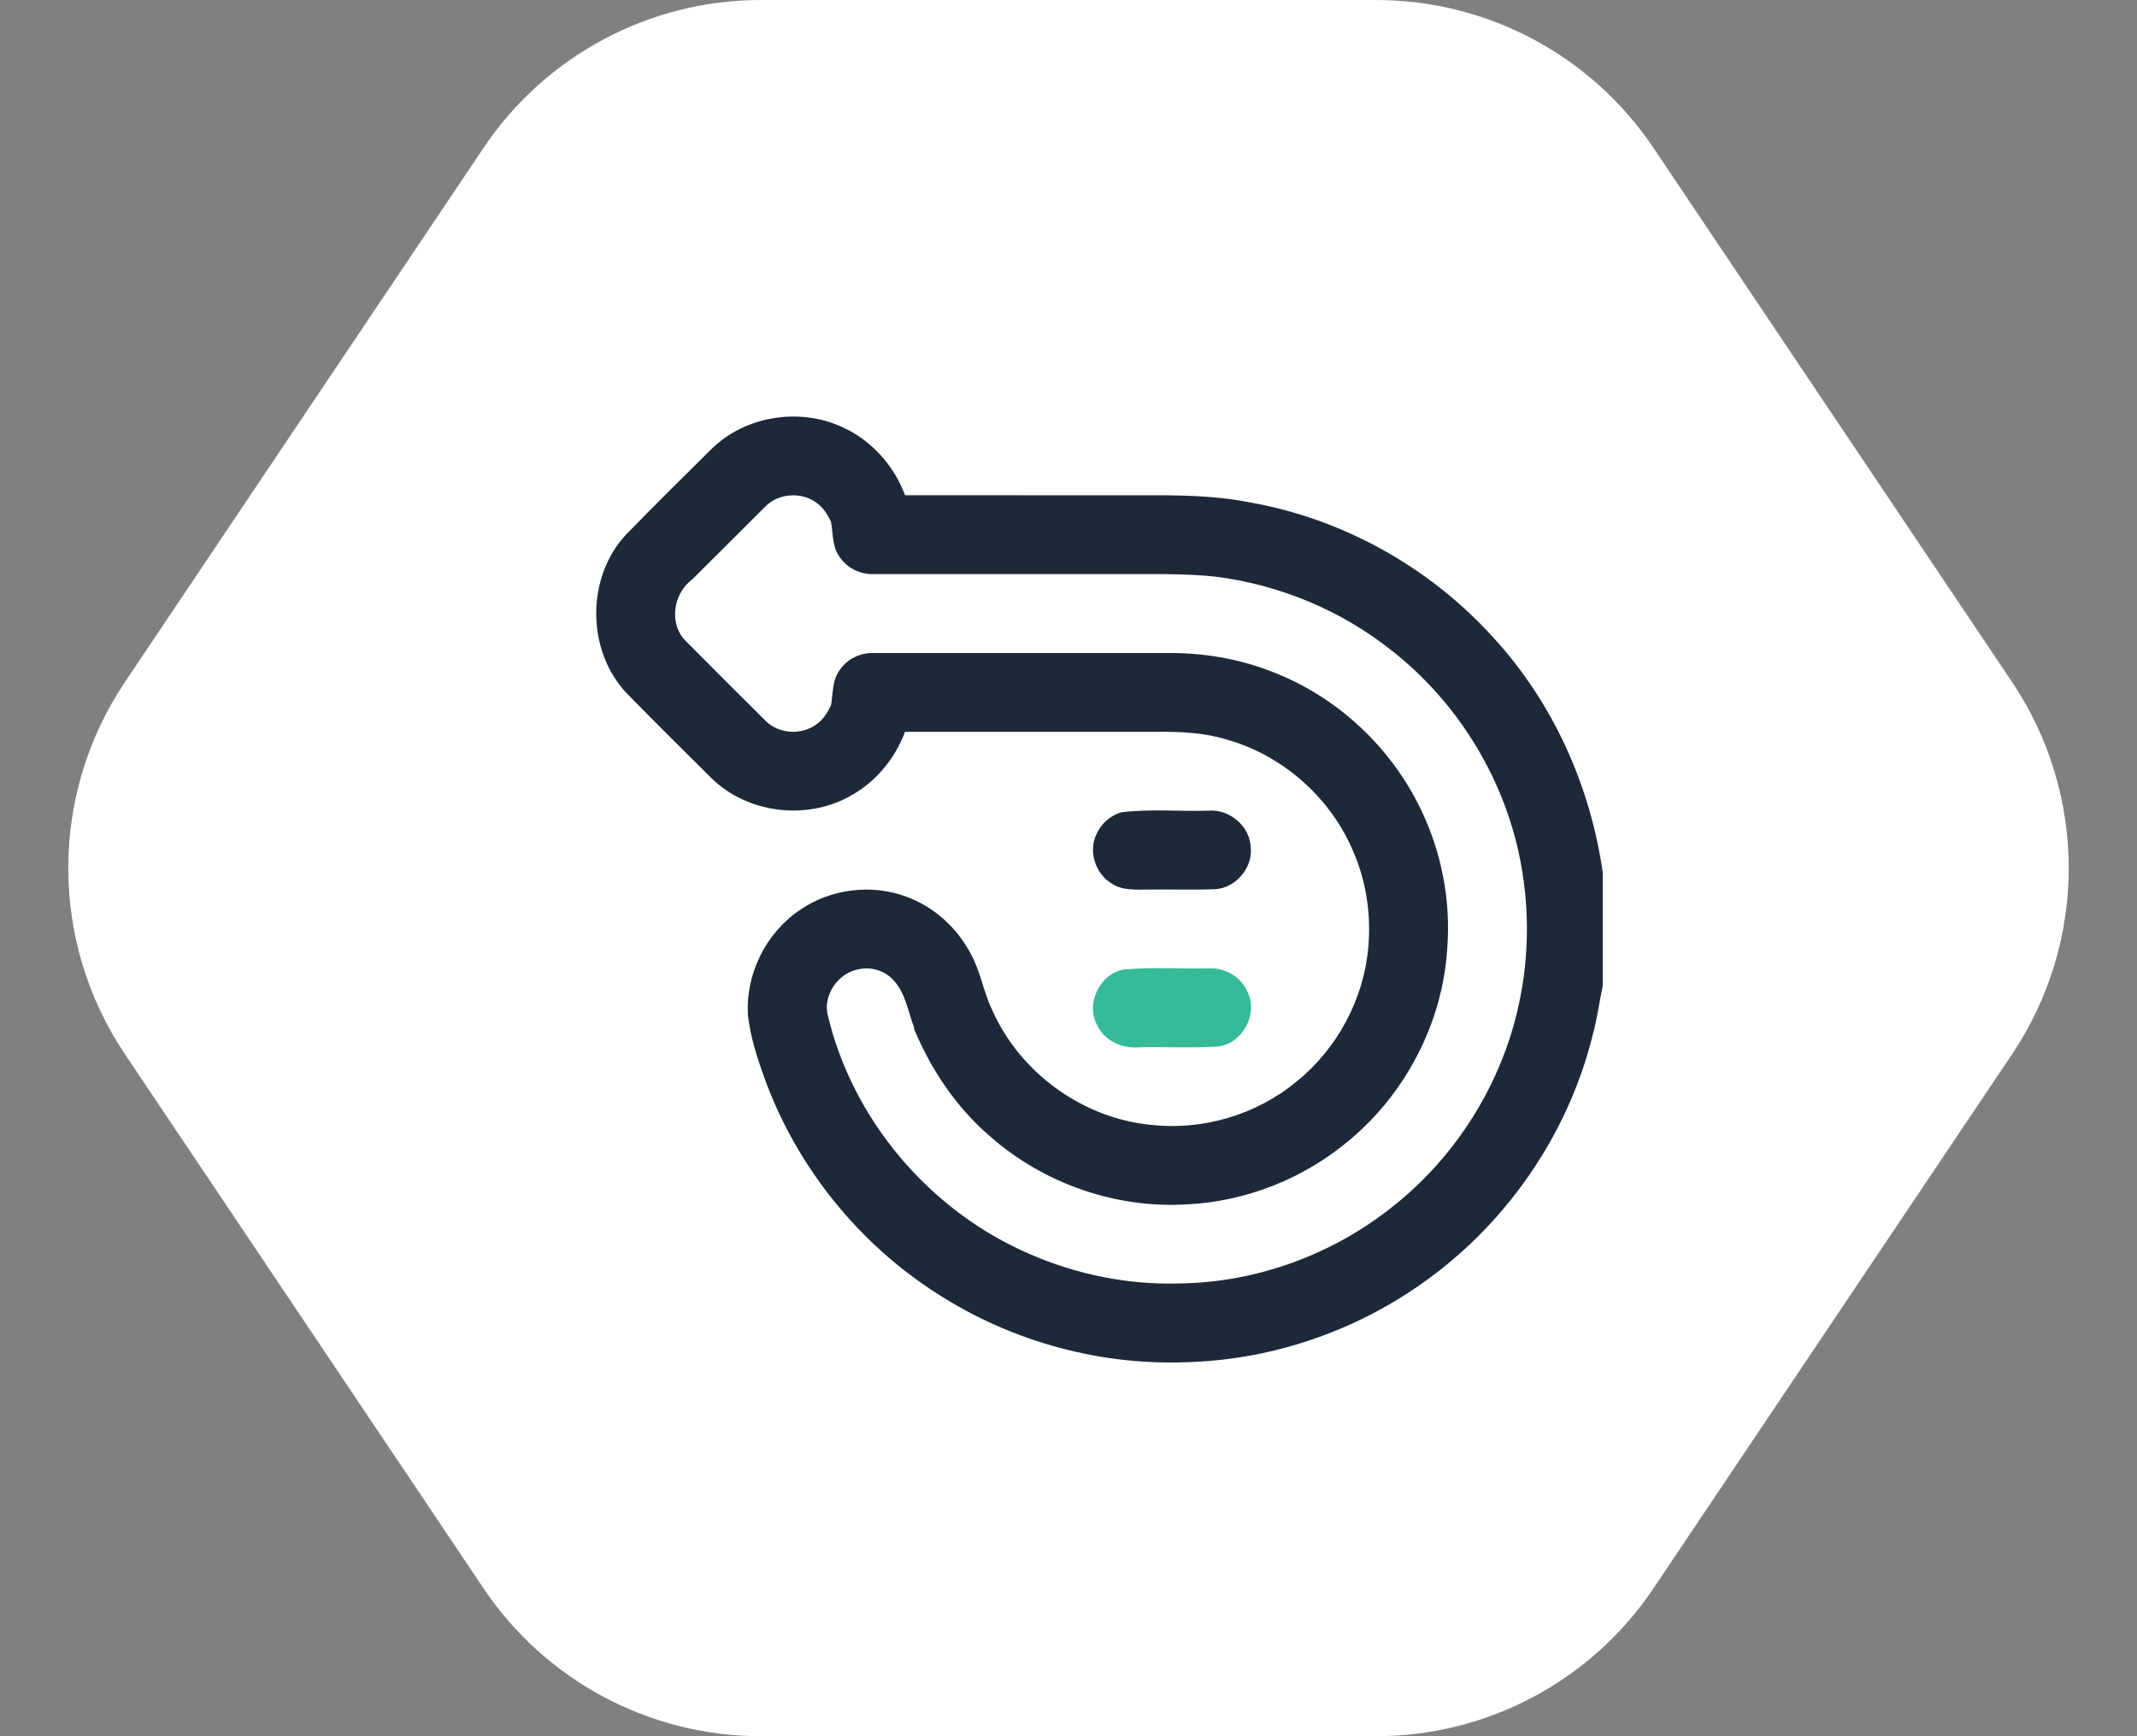 <svg width="64" height="52" viewBox="0 0 64 52" fill="none" xmlns="http://www.w3.org/2000/svg">
<rect x="0" y="0" width="64" height="52" fill="#808080" stroke="none"/>
<path d="M22.786 1.86503e-06C19.454 2.01068e-06 16.34 1.66 14.483 4.426L3.742 20.426C1.479 23.797 1.479 28.203 3.742 31.574L14.483 47.574C16.34 50.34 19.454 52 22.786 52L41.214 52C44.546 52 47.66 50.34 49.517 47.574L60.258 31.574C62.521 28.203 62.521 23.797 60.258 20.426L49.517 4.426C47.66 1.66 44.546 9.13836e-07 41.214 1.05949e-06L22.786 1.86503e-06Z" fill="white"/>
<g clip-path="url(#clip0_5_394)">
<path d="M21.297 13.458C22.314 12.448 23.972 12.19 25.26 12.809C26.115 13.202 26.778 13.955 27.105 14.833C29.469 14.835 31.834 14.834 34.197 14.834C35.264 14.83 36.34 14.832 37.39 15.04C40.189 15.522 42.799 16.975 44.705 19.075C46.497 21.017 47.63 23.523 48 26.134V29.524C47.897 30.011 47.834 30.507 47.701 30.989C46.962 33.999 45.081 36.704 42.538 38.474C40.543 39.871 38.146 40.693 35.712 40.791C33.03 40.931 30.313 40.198 28.059 38.739C25.712 37.24 23.878 34.96 22.916 32.348C22.689 31.722 22.479 31.083 22.401 30.419C22.318 29.19 22.931 27.946 23.952 27.257C24.874 26.617 26.11 26.465 27.158 26.861C27.98 27.165 28.664 27.79 29.07 28.562C29.369 29.097 29.453 29.715 29.72 30.262C30.553 32.135 32.431 33.495 34.474 33.69C36.023 33.864 37.632 33.386 38.831 32.393C40.054 31.403 40.857 29.905 40.981 28.335C41.068 27.328 40.898 26.3 40.476 25.382C39.78 23.831 38.382 22.614 36.745 22.152C36.076 21.944 35.369 21.912 34.674 21.918C32.15 21.921 29.628 21.917 27.104 21.919C26.808 22.708 26.248 23.399 25.51 23.814C24.194 24.586 22.384 24.374 21.298 23.297C20.458 22.464 19.618 21.631 18.79 20.785C17.561 19.515 17.543 17.303 18.748 16.012C19.586 15.148 20.444 14.305 21.297 13.458ZM22.914 15.178C22.188 15.897 21.468 16.625 20.742 17.344C20.158 17.765 20.015 18.698 20.552 19.213C21.338 20.005 22.129 20.794 22.92 21.58C23.309 21.98 23.995 22.029 24.442 21.7C24.647 21.56 24.784 21.346 24.887 21.124C24.953 20.767 24.919 20.366 25.152 20.062C25.376 19.734 25.768 19.545 26.164 19.558C29.127 19.556 32.09 19.556 35.053 19.558C36.082 19.558 37.111 19.734 38.072 20.109C40.022 20.846 41.655 22.365 42.554 24.245C43.178 25.535 43.455 26.991 43.342 28.42C43.203 30.608 42.121 32.709 40.447 34.119C39.083 35.286 37.326 35.991 35.531 36.072C33.4 36.199 31.24 35.438 29.643 34.027C28.637 33.162 27.884 32.037 27.375 30.819L27.381 30.786C27.192 30.302 27.125 29.747 26.757 29.355C26.499 29.069 26.086 28.944 25.712 29.031C25.124 29.135 24.679 29.752 24.775 30.34C25.508 33.521 27.838 36.267 30.833 37.557C32.239 38.171 33.782 38.486 35.316 38.439C37.631 38.413 39.921 37.574 41.723 36.126C43.611 34.63 44.962 32.473 45.478 30.122C45.815 28.611 45.81 27.025 45.478 25.515C44.957 23.162 43.603 21.003 41.711 19.509C40.187 18.287 38.316 17.506 36.378 17.268C35.403 17.167 34.422 17.2 33.444 17.195C31.017 17.195 28.591 17.197 26.164 17.195C25.769 17.207 25.378 17.019 25.153 16.691C24.919 16.388 24.953 15.985 24.887 15.627C24.798 15.446 24.698 15.264 24.541 15.131C24.1 14.719 23.331 14.74 22.914 15.178Z" fill="#1D2938"/>
<path d="M33.579 24.33C34.441 24.22 35.32 24.308 36.188 24.28C36.834 24.223 37.456 24.765 37.461 25.416C37.501 26.021 36.991 26.602 36.383 26.632C35.72 26.657 35.056 26.633 34.392 26.643C34.011 26.641 33.589 26.68 33.263 26.442C32.797 26.143 32.594 25.492 32.835 24.989C32.973 24.676 33.248 24.422 33.579 24.33Z" fill="#1D2938"/>
<path d="M33.652 29.036C34.493 28.963 35.343 29.021 36.187 29.003C36.68 28.971 37.175 29.256 37.365 29.717C37.688 30.381 37.205 31.258 36.472 31.344C35.685 31.393 34.894 31.35 34.106 31.367C33.607 31.41 33.076 31.177 32.861 30.708C32.501 30.066 32.933 29.169 33.652 29.036Z" fill="#35BA9A"/>
</g>
<defs>
<clipPath id="clip0_5_394">
<rect width="31" height="29" fill="white" transform="translate(17 12)"/>
</clipPath>
</defs>
</svg>
